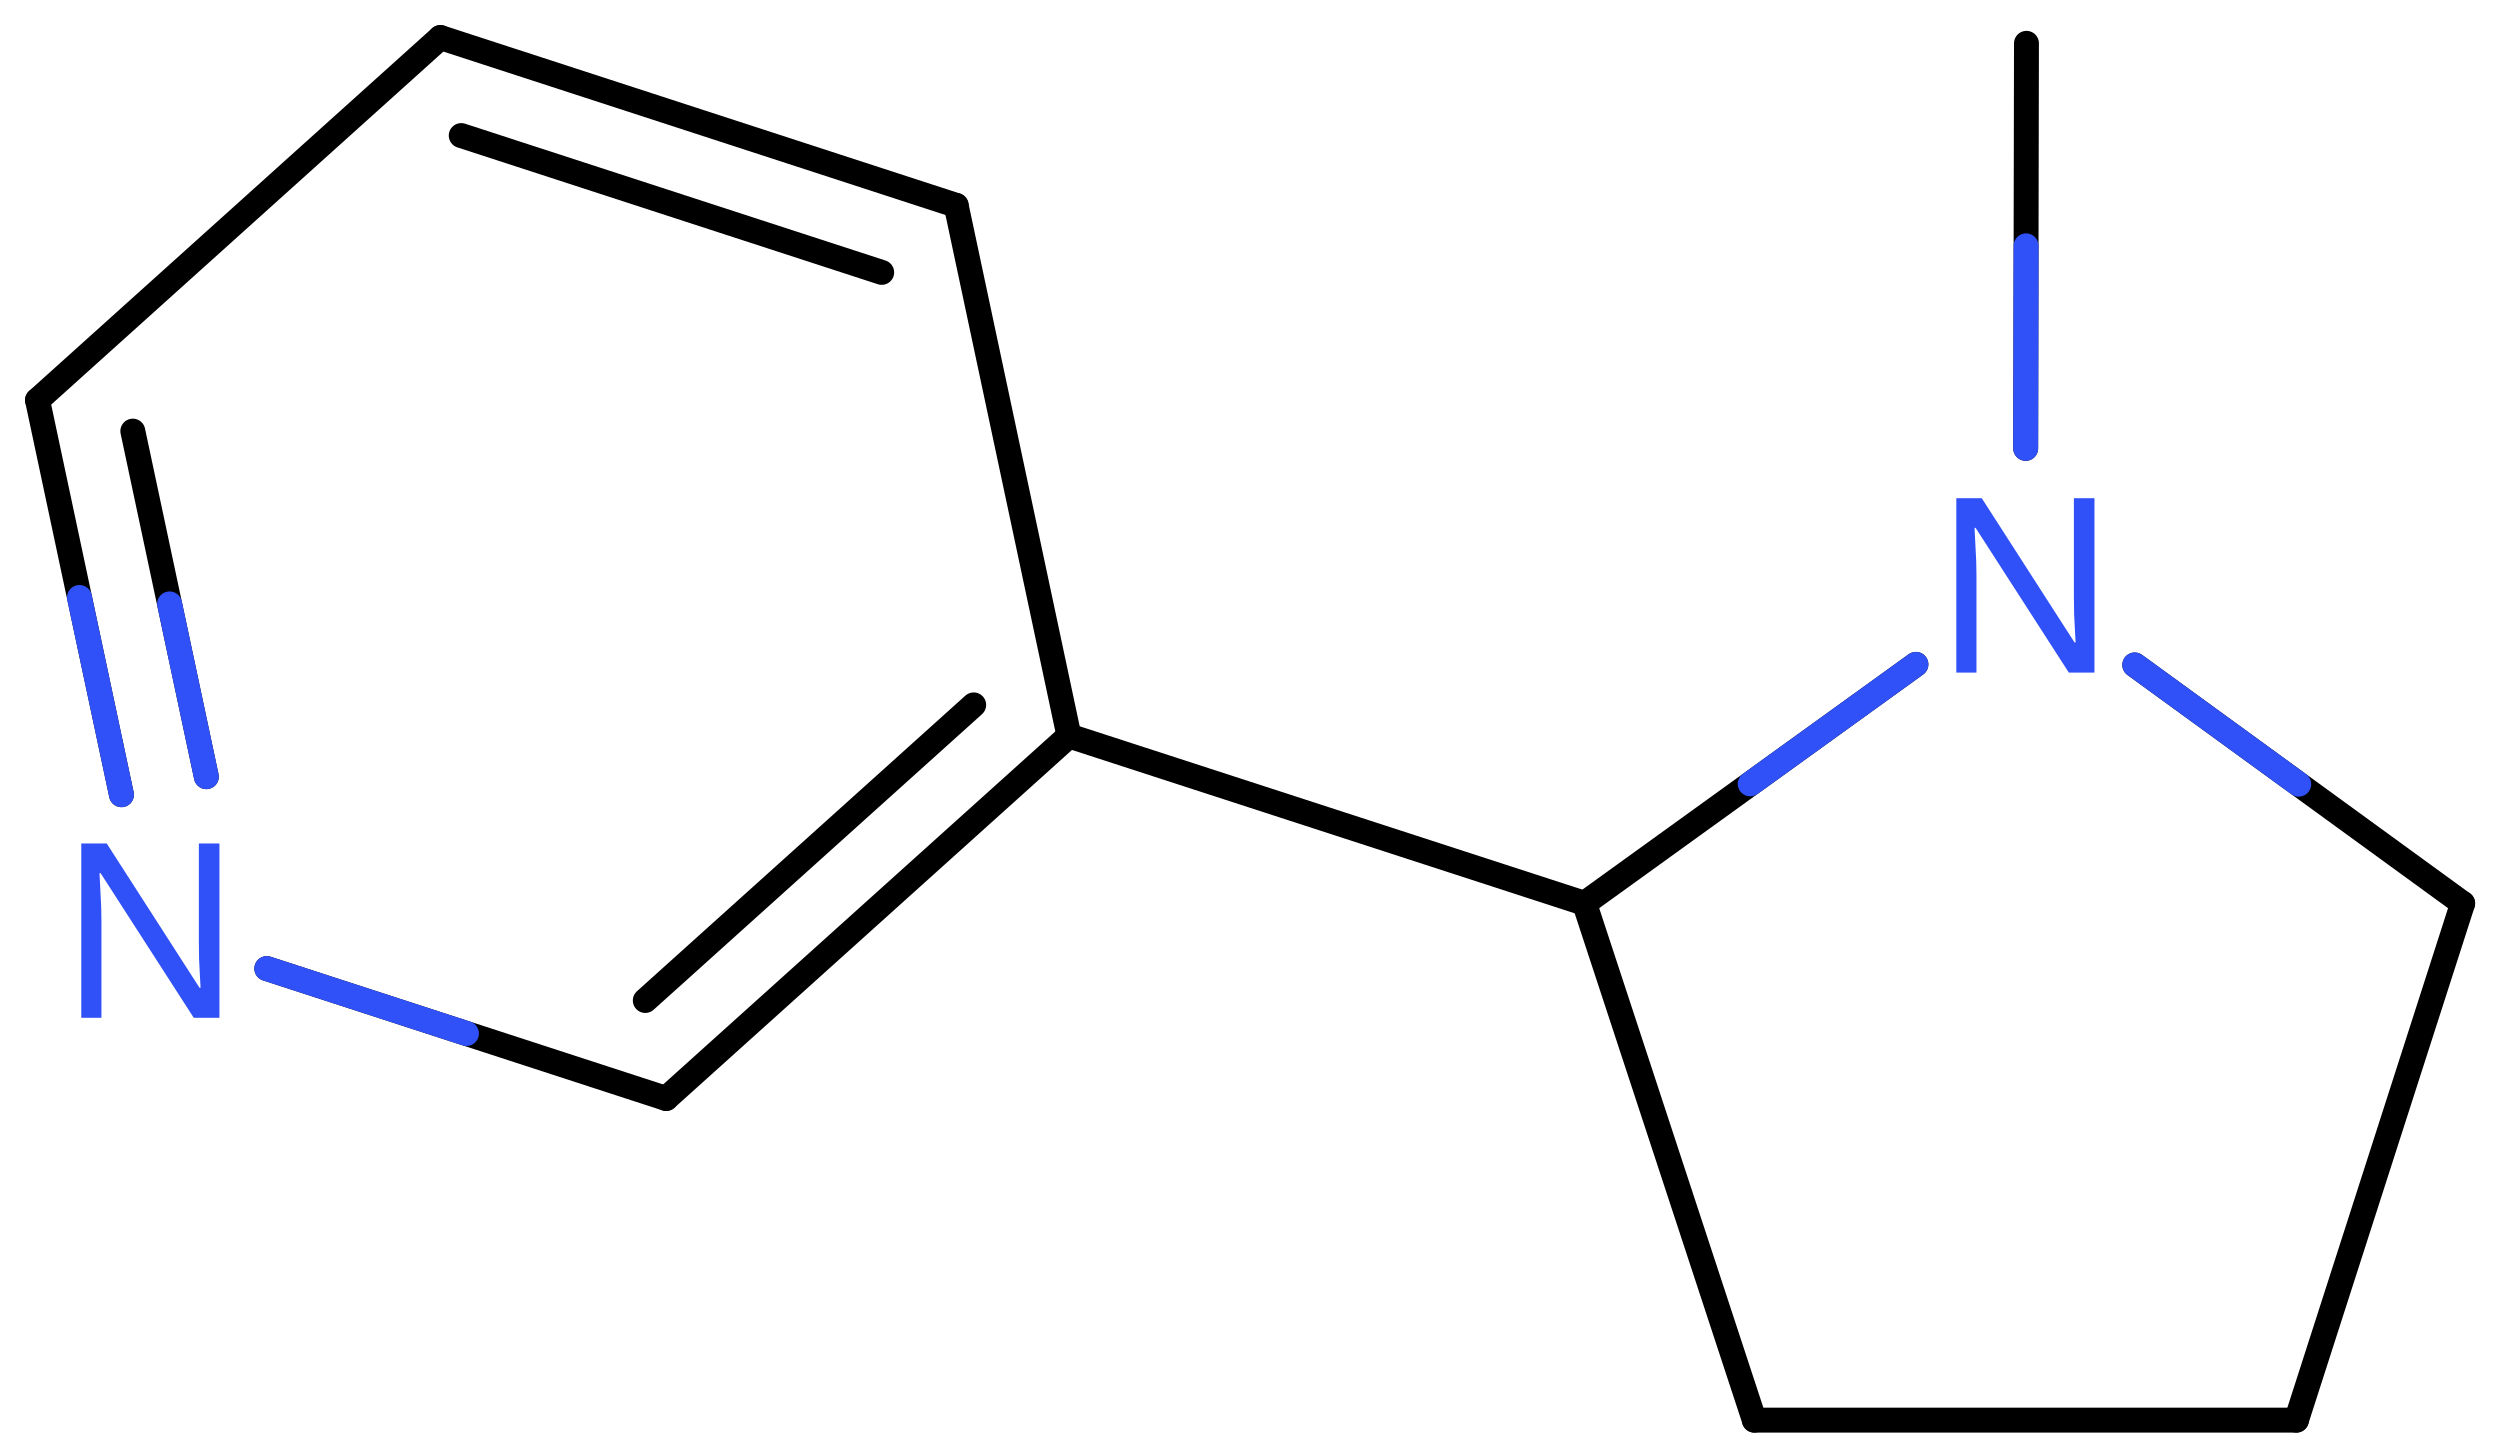 <svg xmlns="http://www.w3.org/2000/svg" xmlns:xlink="http://www.w3.org/1999/xlink" height="40.907mm" version="1.2" viewBox="0 0 70.248 40.907" width="70.248mm">
      
    <desc>Generated by the Chemistry Development Kit (http://github.com/cdk)</desc>
      
    <g fill="#3050F8" stroke="#000000" stroke-linecap="round" stroke-linejoin="round" stroke-width=".7">
            
        <rect fill="#FFFFFF" height="41.0" stroke="none" width="71.0" x=".0" y=".0"/>
            
        <g class="mol" id="mol1">
                  
            <line class="bond" id="mol1bnd1" x1="56.942" x2="56.92" y1="1.217" y2="12.599"/>
                  
            <line class="bond" id="mol1bnd2" x1="59.985" x2="69.199" y1="18.684" y2="25.385"/>
                  
            <line class="bond" id="mol1bnd3" x1="69.199" x2="64.528" y1="25.385" y2="39.905"/>
                  
            <line class="bond" id="mol1bnd4" x1="64.528" x2="49.296" y1="39.905" y2="39.905"/>
                  
            <line class="bond" id="mol1bnd5" x1="49.296" x2="44.524" y1="39.905" y2="25.385"/>
                  
            <line class="bond" id="mol1bnd6" x1="53.836" x2="44.524" y1="18.668" y2="25.385"/>
                  
            <line class="bond" id="mol1bnd7" x1="44.524" x2="30.038" y1="25.385" y2="20.678"/>
                  
            <g class="bond" id="mol1bnd8">
                        
                <line x1="18.717" x2="30.038" y1="30.867" y2="20.678"/>
                        
                <line x1="18.132" x2="27.36" y1="28.113" y2="19.807"/>
                      
            </g>
                  
            <line class="bond" id="mol1bnd9" x1="18.717" x2="7.497" y1="30.867" y2="27.216"/>
                  
            <g class="bond" id="mol1bnd10">
                        
                <line x1="1.054" x2="3.413" y1="11.244" y2="22.331"/>
                        
                <line x1="3.732" x2="5.798" y1="12.114" y2="21.824"/>
                      
                <line class="hi" stroke="#3050F8" x1="3.413" x2="2.233" y1="22.331" y2="16.788"/>
                <line class="hi" stroke="#3050F8" x1="5.798" x2="4.765" y1="21.824" y2="16.969"/>
            </g>
                  
            <line class="bond" id="mol1bnd11" x1="1.054" x2="12.375" y1="11.244" y2="1.054"/>
                  
            <g class="bond" id="mol1bnd12">
                        
                <line x1="26.867" x2="12.375" y1="5.771" y2="1.054"/>
                        
                <line x1="24.775" x2="12.96" y1="7.654" y2="3.809"/>
                      
            </g>
                  
            <line class="bond" id="mol1bnd13" x1="30.038" x2="26.867" y1="20.678" y2="5.771"/>
                  
            <path class="atom" d="M58.853 18.899h-.721l-2.619 -4.066h-.03q.012 .238 .03 .595q.024 .357 .024 .732v2.739h-.566v-4.9h.715l2.607 4.054h.03q-.006 -.107 -.018 -.327q-.012 -.22 -.024 -.476q-.006 -.262 -.006 -.483v-2.768h.578v4.9z" id="mol1atm2" stroke="none"/>
                  
            <path class="atom" d="M6.166 28.6h-.721l-2.619 -4.066h-.03q.012 .239 .03 .596q.024 .357 .024 .732v2.738h-.566v-4.899h.715l2.607 4.054h.03q-.006 -.107 -.018 -.327q-.012 -.221 -.024 -.477q-.006 -.262 -.006 -.482v-2.768h.578v4.899z" id="mol1atm9" stroke="none"/>
                
            <line class="hi" id="mol1bnd1" stroke="#3050F8" x1="56.92" x2="56.931" y1="12.599" y2="6.908"/>
            <line class="hi" id="mol1bnd2" stroke="#3050F8" x1="59.985" x2="64.592" y1="18.684" y2="22.035"/>
            <line class="hi" id="mol1bnd6" stroke="#3050F8" x1="53.836" x2="49.18" y1="18.668" y2="22.026"/>
            <line class="hi" id="mol1bnd9" stroke="#3050F8" x1="7.497" x2="13.107" y1="27.216" y2="29.041"/>
        </g>
          
    </g>
    
</svg>
